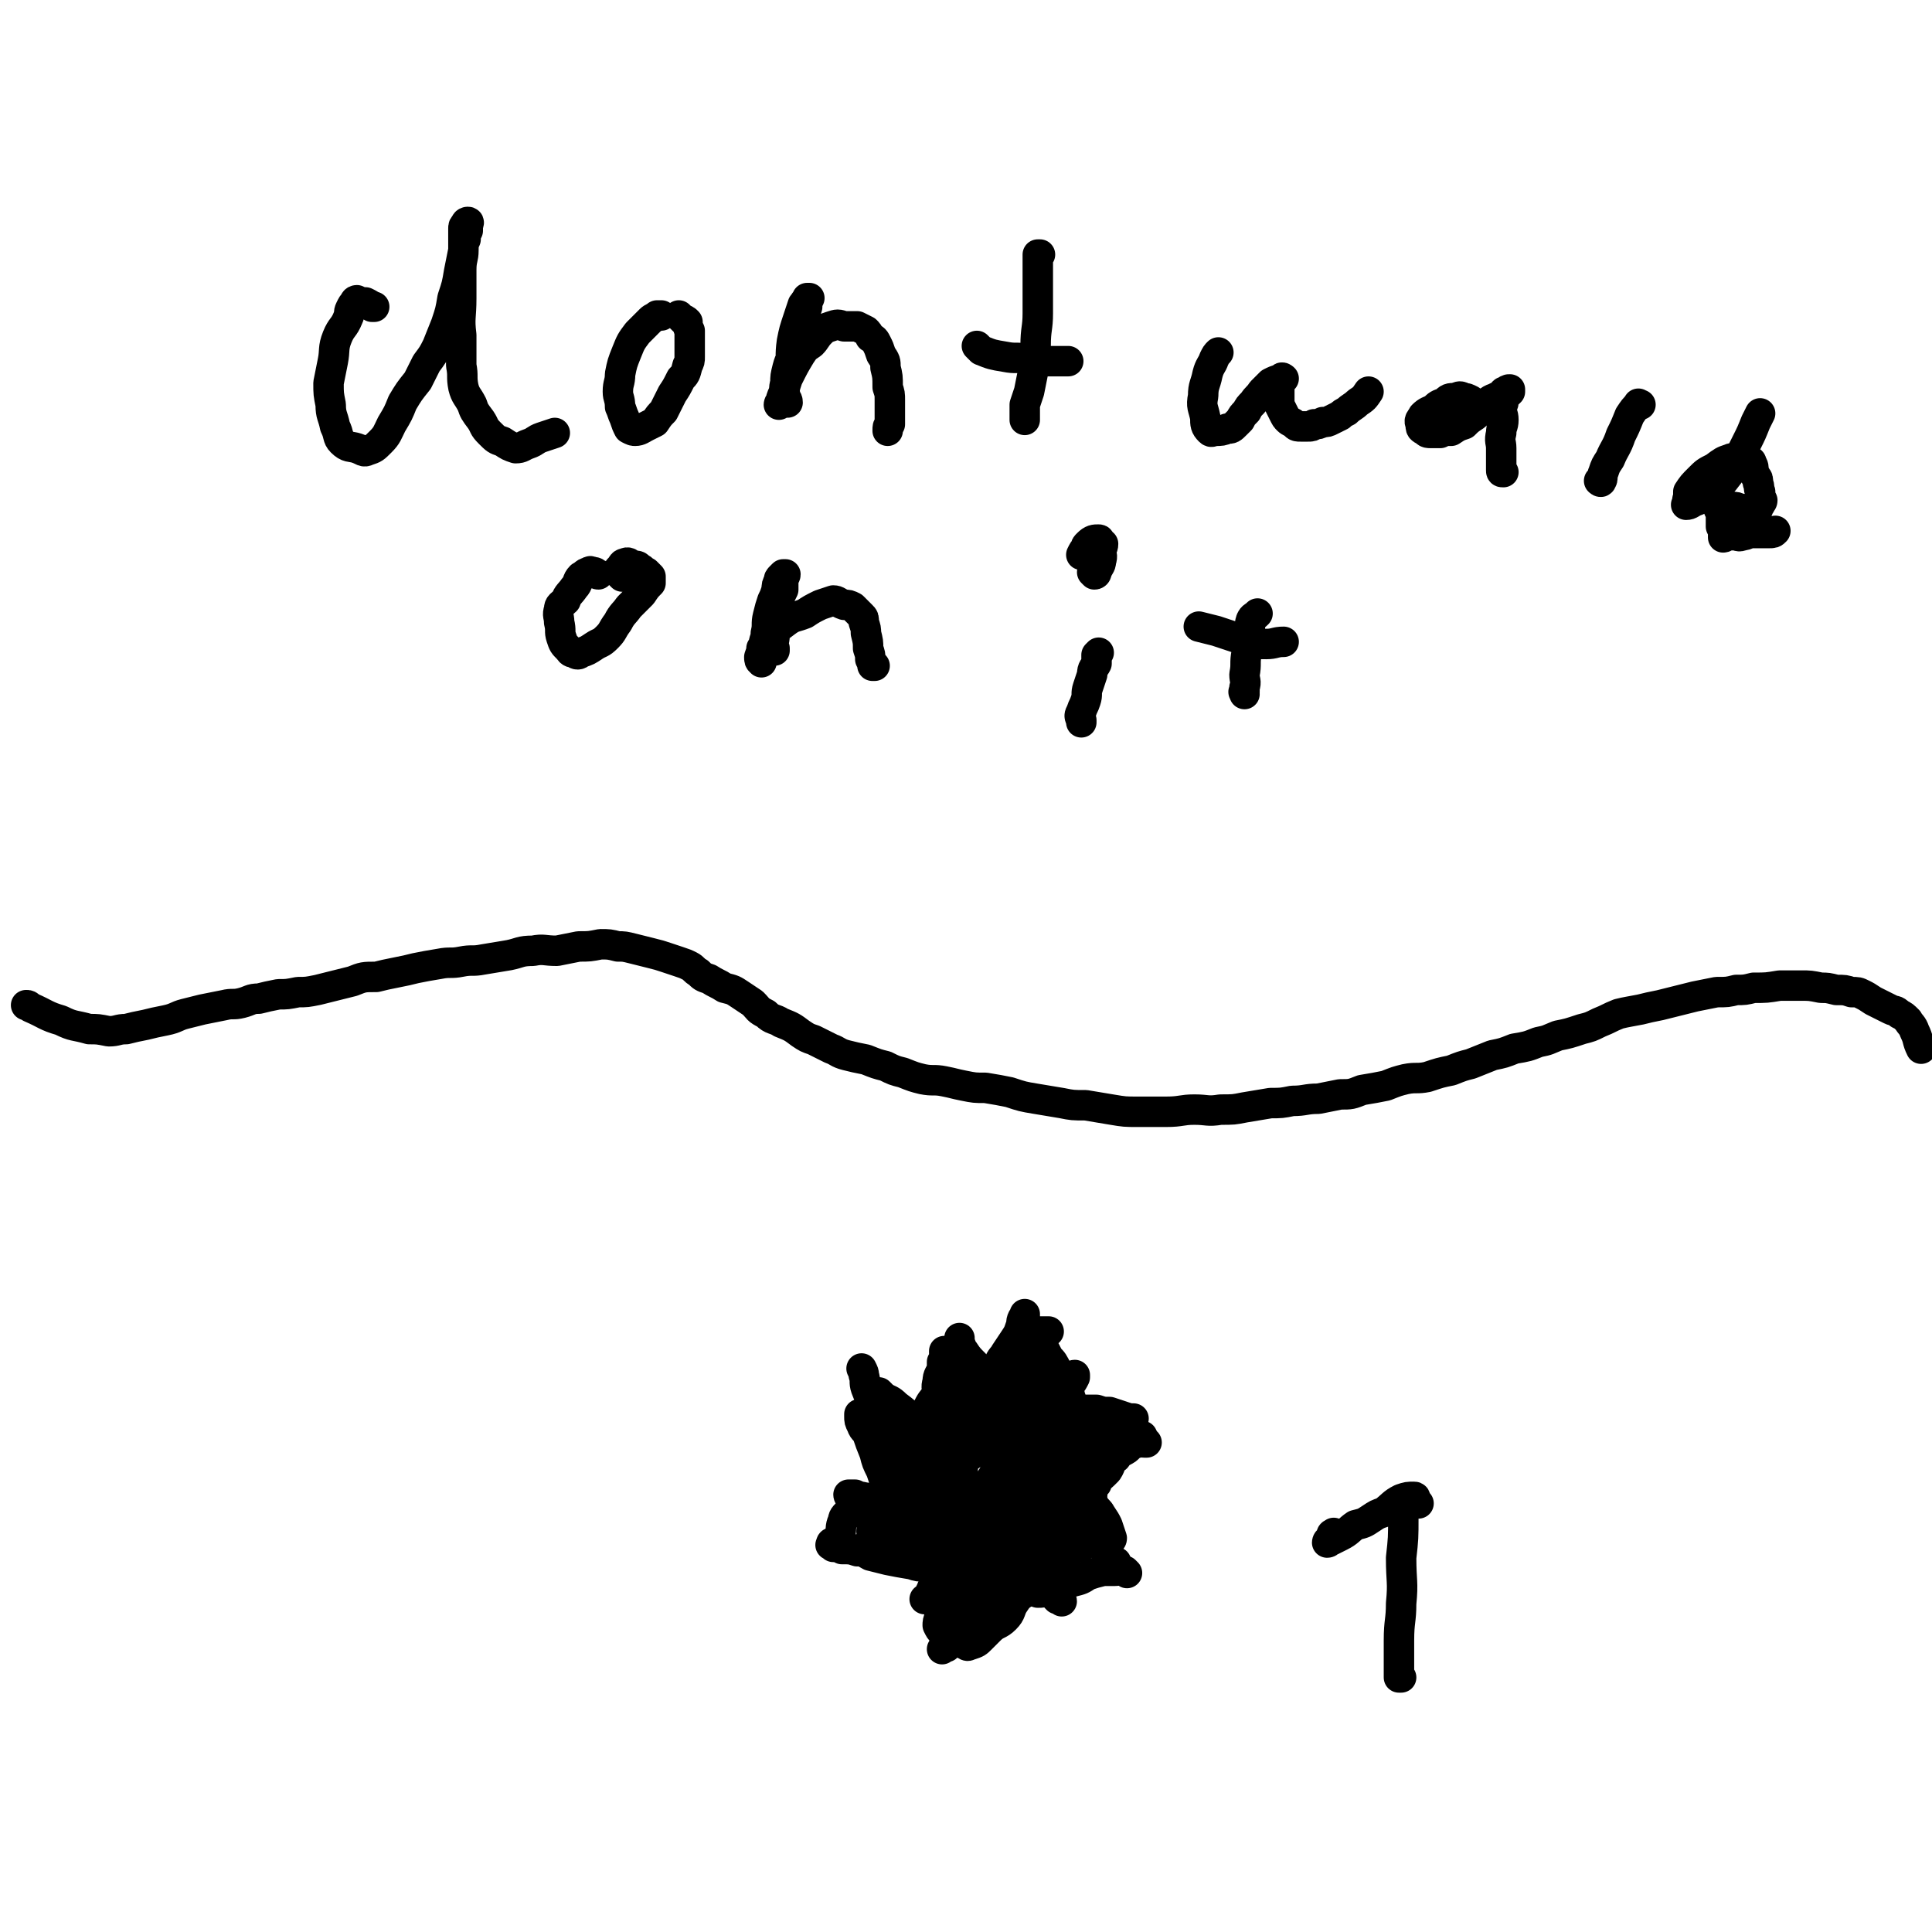 <svg viewBox='0 0 888 888' version='1.1' xmlns='http://www.w3.org/2000/svg' xmlns:xlink='http://www.w3.org/1999/xlink'><g fill='none' stroke='#000000' stroke-width='14' stroke-linecap='round' stroke-linejoin='round'><path d='M459,630c0,0 0,0 0,0 0,-2 0,-2 0,-3 1,-3 2,-3 3,-5 2,-3 2,-3 4,-6 2,-3 2,-3 3,-6 1,-2 0,-2 1,-4 1,-1 1,-1 1,-2 0,0 0,0 0,1 0,0 0,0 0,1 0,1 0,1 0,3 0,3 -1,3 -1,6 -1,3 -1,4 -2,7 -1,2 -1,2 -2,4 -1,2 -1,2 -3,4 0,1 0,1 -2,2 0,1 0,1 0,1 -1,-1 -1,-1 -1,-1 -1,-1 -1,-1 0,-2 0,-3 0,-3 2,-6 1,-2 1,-2 3,-4 1,-2 1,-2 2,-4 1,-2 1,-2 2,-4 1,-1 1,-1 2,-2 0,0 0,0 0,1 0,0 0,0 0,1 0,1 0,1 0,2 0,2 0,2 0,4 0,2 -1,2 -1,4 0,1 0,1 0,2 '/><path d='M482,612c0,0 0,0 0,0 -2,0 -2,0 -4,0 -1,0 -1,0 -3,0 0,0 0,0 0,1 0,1 0,1 1,2 0,1 1,1 2,2 1,1 1,1 2,3 1,2 1,2 2,4 1,2 1,2 1,4 1,2 0,2 1,3 0,0 1,0 1,0 -1,-1 -1,-1 -2,-2 -1,0 -1,-1 -1,-2 -1,-1 -1,-1 -2,-3 0,-1 0,-1 -1,-2 0,-1 -1,-3 -1,-2 1,0 2,1 4,4 2,2 2,2 4,6 3,5 2,5 5,10 2,4 1,5 4,8 1,2 2,3 4,4 0,0 -1,-1 -1,-1 0,-1 0,-1 0,-1 '/><path d='M497,650c0,0 0,0 0,0 1,-1 1,-1 2,-2 2,0 3,0 5,0 3,1 3,1 6,1 3,1 3,1 6,2 3,1 3,1 5,1 0,0 -1,1 -1,1 0,0 -1,0 -1,0 -1,0 -1,0 -2,1 -2,0 -2,0 -3,0 -2,0 -2,0 -4,-1 -2,0 -2,0 -4,-1 -3,0 -3,1 -5,1 -2,0 -3,-1 -4,0 -1,0 -1,1 -1,1 2,1 2,1 5,1 3,1 3,2 7,2 4,1 4,0 9,0 2,1 2,1 4,2 2,1 2,1 4,1 0,1 0,1 0,1 0,1 0,0 -1,0 0,0 0,0 -1,0 -1,0 -1,0 -1,1 -1,0 -1,1 -2,1 0,0 -1,-1 -1,-1 0,0 0,0 1,0 '/><path d='M527,663c0,0 0,0 0,0 -1,0 -1,0 -1,0 -2,0 -2,-1 -3,0 -3,1 -3,1 -5,3 -3,2 -3,1 -5,4 -3,2 -2,3 -4,6 -3,3 -3,3 -6,5 -2,3 -2,2 -4,5 -1,1 -1,1 -2,2 0,0 0,0 0,0 0,0 0,0 0,-1 1,-1 1,-1 3,-3 1,-2 2,-2 3,-4 3,-4 3,-4 6,-7 1,-2 1,-1 2,-3 1,-1 1,-2 1,-2 -1,0 -2,1 -3,1 -1,1 -1,2 -3,3 -2,2 -2,2 -3,5 -1,2 -1,2 0,4 0,1 0,1 1,1 '/><path d='M502,690c0,0 0,0 0,0 0,1 0,1 1,2 1,2 2,2 3,4 2,3 2,3 3,5 1,3 1,3 2,6 0,1 -1,1 -1,2 0,0 0,0 0,0 0,0 -1,0 -1,-1 -1,-1 -2,-1 -3,-3 -1,-2 -1,-2 -3,-4 -1,-1 -1,-1 -2,-3 0,0 -1,-1 -1,-1 0,0 1,1 1,2 1,2 1,2 2,4 2,3 1,3 3,6 2,4 2,4 4,7 1,1 1,1 2,2 0,0 0,0 1,0 '/><path d='M518,723c0,0 0,0 0,0 -1,-1 -1,-1 -1,-1 -2,-1 -2,0 -5,0 -3,0 -3,0 -5,0 -4,1 -4,1 -7,2 -3,2 -3,2 -7,3 -3,1 -3,1 -7,2 -2,1 -2,2 -5,2 -1,1 -2,1 -4,1 0,-1 0,-1 -1,-1 0,-1 0,-1 0,-1 1,-1 1,-1 2,-2 1,-1 0,-1 2,-2 1,-1 1,0 2,0 1,-1 2,0 2,0 0,-1 -1,-1 -3,-1 -1,0 -1,0 -2,0 -1,-1 -2,-1 -3,-2 -1,0 -1,0 -1,-1 -1,0 -1,0 -1,-1 0,0 0,0 0,0 1,1 1,1 2,2 2,2 3,2 4,4 2,3 2,3 4,5 1,2 1,2 2,3 1,0 2,1 2,1 0,0 0,-1 -1,-1 '/><path d='M481,726c0,0 0,0 0,0 -1,0 -1,0 -2,0 -1,1 -2,0 -3,1 -3,2 -3,2 -5,5 -3,2 -3,2 -5,5 -2,3 -1,4 -4,7 -3,3 -4,2 -7,5 -2,2 -2,2 -4,4 -2,2 -2,2 -5,3 -1,0 -1,1 -2,0 -1,0 0,-1 0,-2 0,-1 1,-1 1,-2 1,-1 2,-1 2,-3 1,-2 1,-2 1,-4 1,-2 1,-2 1,-4 0,-1 1,-2 0,-2 0,-1 0,0 -1,0 -1,0 -1,0 -1,1 -2,2 -2,2 -3,4 -2,2 -2,2 -4,5 -2,2 -1,3 -3,5 -1,1 -1,1 -2,3 -1,0 -1,0 -2,1 '/><path d='M437,750c0,0 0,0 0,0 -1,0 -1,0 -1,0 -1,0 -2,0 -3,0 -1,-1 -1,-1 -2,-3 0,-1 0,-2 1,-4 0,-2 0,-2 1,-4 0,-4 0,-4 1,-8 0,-3 1,-3 2,-6 0,-2 0,-2 1,-5 0,-1 0,-1 1,-2 0,-1 0,0 0,0 0,0 0,0 -1,0 -1,1 -1,2 -2,3 -1,2 -1,2 -3,5 -2,2 -3,2 -4,5 -1,2 -1,2 -2,4 0,0 0,0 -1,0 '/><path d='M427,717c0,0 0,0 0,0 -1,0 -1,0 -2,0 -2,0 -2,0 -4,0 -3,-1 -3,-1 -6,-1 -3,-1 -3,-1 -5,-1 -1,-1 -1,-1 -3,-1 -2,-1 -2,-1 -4,-1 -2,-1 -2,0 -4,0 -1,0 -1,-1 -3,-1 0,0 -1,0 -1,0 2,1 3,2 5,3 4,1 4,1 8,2 5,1 5,1 11,2 3,1 3,1 7,1 2,1 2,0 3,0 1,-1 2,-1 2,-1 0,-1 0,-1 -1,-1 -1,-1 -1,-1 -3,-1 -3,-1 -4,-1 -7,-1 -5,-1 -5,-1 -10,-1 -4,-1 -4,-1 -8,-1 -4,-1 -4,-1 -8,-1 -3,-1 -3,-1 -7,-1 -2,-1 -2,-1 -4,-1 -1,-1 -2,-1 -1,-1 0,-1 0,-1 1,-1 '/><path d='M386,706c0,0 0,0 0,0 0,0 0,0 0,-1 1,-2 0,-2 1,-5 1,-2 0,-2 2,-4 1,-1 1,-1 3,-1 1,0 2,0 3,0 3,-1 3,-1 6,-1 4,0 4,0 7,0 3,0 3,0 6,0 2,0 2,0 4,0 1,0 1,0 2,1 1,0 2,0 2,0 -1,0 -2,0 -3,-1 -2,-1 -2,0 -4,-1 -5,-1 -5,-2 -10,-3 -4,-1 -4,0 -9,-1 -3,-1 -3,0 -5,-1 -1,0 -1,-1 -1,-1 1,0 2,0 3,0 2,1 2,1 3,1 4,1 4,0 7,1 2,0 2,0 5,1 3,0 3,0 6,0 2,-1 2,-1 4,-1 0,0 0,0 1,0 '/><path d='M410,686c0,0 0,0 0,0 0,-1 0,-1 0,-1 -2,-2 -2,-2 -3,-3 -1,-3 -1,-3 -2,-6 -2,-4 -2,-4 -3,-8 -2,-5 -2,-5 -3,-8 -1,-3 -2,-2 -3,-5 -1,-2 -1,-2 -1,-4 0,0 0,0 0,-1 0,0 0,0 0,0 1,0 1,0 1,1 2,2 2,2 3,4 2,3 1,3 3,5 1,2 2,2 3,3 1,1 1,1 1,2 1,0 1,0 1,0 0,-1 0,-1 0,-3 -1,-2 -2,-2 -3,-4 -1,-4 -1,-4 -3,-9 -1,-6 -1,-6 -3,-11 -1,-3 0,-3 -1,-6 0,-1 0,-1 -1,-3 '/><path d='M404,640c0,0 0,0 0,0 1,1 1,1 2,2 3,2 3,1 6,4 4,3 4,3 8,7 4,2 3,3 7,6 1,1 1,0 2,1 1,0 0,1 0,1 0,-1 0,-1 -1,-2 -1,-1 -1,-1 -3,-2 -2,-1 -2,-1 -4,-3 -2,-1 -2,-1 -4,-2 -1,-1 -1,-1 -2,-2 -1,-1 -2,-1 -2,-1 -1,-1 -1,-1 -1,-2 0,0 -1,-1 -1,-1 2,1 2,2 4,3 2,2 2,3 4,5 4,2 4,2 7,4 3,1 3,1 6,2 2,0 2,0 4,0 0,0 0,0 0,0 '/><path d='M432,653c0,0 0,0 0,0 0,-1 -1,-1 -1,-1 0,-1 -1,-2 -1,-3 0,-4 0,-4 1,-7 0,-4 -1,-4 0,-7 0,-3 1,-3 2,-6 0,-2 0,-2 0,-3 1,-2 1,-1 1,-3 1,-1 0,-1 0,-1 0,-1 0,-1 0,-1 0,1 0,2 1,4 0,3 1,3 2,6 1,2 1,2 2,5 0,2 0,2 1,4 0,1 0,3 0,2 -1,0 -2,-1 -2,-3 -1,-3 -1,-3 -2,-6 0,-2 0,-2 -1,-4 0,-1 0,-1 0,-1 0,-1 0,-1 0,-1 '/><path d='M441,615c0,0 0,0 0,0 0,1 0,1 0,2 1,2 1,3 2,4 2,3 2,3 5,6 2,2 2,3 5,5 2,2 2,2 4,4 1,0 1,0 2,0 0,0 0,0 0,0 0,0 0,0 -1,0 '/><path d='M12,462c0,0 0,0 0,0 1,0 1,0 2,1 7,3 7,4 14,6 6,3 6,2 13,4 4,0 4,0 9,1 4,0 4,-1 8,-1 4,-1 4,-1 9,-2 4,-1 4,-1 9,-2 5,-1 5,-2 9,-3 4,-1 4,-1 8,-2 5,-1 5,-1 10,-2 4,-1 4,0 8,-1 4,-1 4,-2 8,-2 4,-1 4,-1 9,-2 4,0 4,0 9,-1 4,0 4,0 9,-1 4,-1 4,-1 8,-2 4,-1 4,-1 8,-2 5,-2 5,-2 11,-2 4,-1 4,-1 9,-2 5,-1 5,-1 9,-2 5,-1 5,-1 11,-2 5,-1 5,0 10,-1 5,-1 5,0 10,-1 6,-1 6,-1 12,-2 5,-1 5,-2 11,-2 5,-1 5,0 11,0 5,-1 5,-1 10,-2 5,0 5,0 10,-1 4,0 4,0 8,1 3,0 3,0 7,1 4,1 4,1 8,2 4,1 4,1 7,2 3,1 3,1 6,2 3,1 3,1 5,2 2,1 2,2 4,3 2,2 2,2 5,3 3,2 4,2 7,4 4,1 4,1 7,3 3,2 3,2 6,4 3,3 2,3 6,5 3,3 4,2 7,4 5,2 5,2 9,5 3,2 3,2 6,3 4,2 4,2 8,4 3,1 3,2 7,3 4,1 4,1 9,2 5,2 5,2 9,3 4,2 4,2 8,3 5,2 5,2 9,3 5,1 5,0 10,1 5,1 4,1 9,2 5,1 5,1 10,1 6,1 6,1 11,2 6,2 6,2 12,3 6,1 6,1 12,2 5,1 5,1 11,1 6,1 6,1 12,2 6,1 6,1 12,1 7,0 7,0 13,0 7,0 7,-1 13,-1 6,0 6,1 12,0 6,0 6,0 11,-1 6,-1 6,-1 12,-2 5,0 5,0 10,-1 6,0 6,-1 12,-1 5,-1 5,-1 10,-2 5,0 5,0 10,-2 6,-1 6,-1 11,-2 5,-2 5,-2 9,-3 5,-1 5,0 10,-1 6,-2 6,-2 11,-3 5,-2 5,-2 9,-3 5,-2 5,-2 10,-4 5,-1 5,-1 10,-3 6,-1 6,-1 11,-3 5,-1 4,-1 9,-3 5,-1 5,-1 11,-3 4,-1 4,-1 8,-3 5,-2 4,-2 9,-4 4,-1 5,-1 10,-2 4,-1 4,-1 9,-2 4,-1 4,-1 8,-2 4,-1 4,-1 8,-2 5,-1 5,-1 10,-2 5,0 5,0 9,-1 4,0 4,0 8,-1 6,0 6,0 12,-1 5,0 5,0 10,0 4,0 4,0 9,1 3,0 3,0 7,1 4,0 4,0 7,1 3,0 3,0 5,1 2,1 2,1 5,3 2,1 2,1 4,2 2,1 2,1 4,2 2,1 2,0 4,2 2,1 2,1 4,3 1,2 2,2 3,5 2,4 1,4 3,8 '/><path d='M412,708c0,0 0,0 0,0 -1,-1 -1,-1 -2,-1 -2,-1 -2,0 -4,-1 -2,0 -2,0 -4,-1 -1,0 -1,0 -1,-1 -1,0 0,-1 0,-1 1,0 1,1 2,1 2,1 2,1 4,2 4,2 4,3 8,4 3,2 4,1 8,2 2,1 2,1 5,2 3,1 3,1 5,2 2,0 2,0 3,1 1,1 1,1 1,1 0,0 0,0 0,0 -2,-1 -2,-1 -3,-1 -2,-1 -2,-1 -4,-2 -2,-1 -2,-1 -5,-2 -2,-1 -2,-2 -4,-4 -3,-1 -3,-1 -5,-3 -3,-3 -3,-3 -5,-6 -3,-3 -3,-3 -5,-6 -2,-2 -2,-2 -3,-4 0,0 0,0 1,0 0,0 0,0 0,0 2,2 2,2 5,3 2,2 2,2 4,3 2,2 2,3 5,5 3,2 3,1 7,3 4,2 4,2 7,4 3,2 3,2 6,4 1,0 1,0 2,0 1,0 1,0 1,0 0,0 0,0 -1,-1 0,0 0,0 -1,-1 -1,-1 -1,-1 -2,-3 -1,-2 -2,-2 -3,-4 -2,-3 -1,-4 -3,-7 -2,-4 -2,-4 -4,-8 -2,-5 -2,-5 -3,-10 -2,-4 -2,-4 -4,-9 -1,-3 -1,-3 -1,-6 0,-1 0,-1 0,-2 0,-1 0,-1 0,-1 0,0 0,0 0,1 1,2 1,2 1,3 1,3 1,3 1,6 2,5 2,5 4,10 3,5 3,5 5,11 3,6 3,7 6,13 2,6 2,6 4,12 1,5 1,5 3,9 1,2 1,2 2,4 0,2 0,3 0,5 0,0 -1,0 -1,-1 -1,0 -1,0 -1,-1 0,-1 0,-1 -1,-2 -1,-3 -1,-3 -3,-6 -2,-4 -2,-4 -4,-7 -2,-5 -2,-6 -3,-11 -3,-7 -3,-7 -6,-14 -3,-10 -3,-10 -6,-19 -2,-7 -2,-7 -3,-15 -1,-2 -1,-3 -1,-5 0,0 0,1 0,2 1,1 1,1 2,3 1,2 1,2 2,4 2,3 1,3 3,7 2,5 2,5 4,10 2,6 3,6 5,12 3,6 3,6 5,12 1,5 1,5 3,10 0,3 0,3 1,6 0,2 0,2 0,4 0,0 0,1 0,1 0,0 0,-1 -1,-1 -1,-1 -1,-1 -1,-2 -2,-2 -2,-2 -4,-4 -2,-2 -2,-2 -3,-5 -2,-5 -1,-5 -2,-11 -1,-6 -2,-6 -3,-12 0,-6 0,-6 1,-12 0,-6 -1,-6 0,-11 1,-3 1,-4 2,-6 1,-2 1,-3 2,-3 1,0 1,1 1,2 1,0 1,0 1,0 0,1 0,1 1,3 1,2 1,2 1,5 2,4 1,5 3,9 1,6 2,6 3,12 1,6 1,6 1,12 1,5 1,5 1,11 1,4 1,4 1,8 0,2 0,2 0,4 0,1 0,2 0,2 -1,-1 -1,-2 -1,-5 0,-1 -1,-1 -1,-3 -1,-4 -1,-4 -1,-8 0,-6 0,-6 0,-11 0,-9 -1,-9 0,-18 1,-10 1,-10 3,-21 2,-9 1,-10 4,-18 2,-6 3,-6 6,-10 1,-1 2,0 3,1 1,0 1,1 1,2 0,3 0,3 0,6 0,4 0,4 0,8 0,5 1,5 1,10 0,7 -1,7 -2,15 -1,7 -1,7 -2,14 -1,6 -1,6 -2,11 -1,5 -1,5 -2,9 -1,3 -1,3 -2,6 -1,1 -1,2 -2,2 -1,1 -1,0 -2,0 0,0 -1,0 -1,-1 0,-1 0,-1 1,-2 0,-2 0,-2 0,-4 0,-3 -1,-3 0,-6 1,-5 1,-5 3,-10 3,-7 3,-7 7,-13 4,-7 4,-7 8,-14 3,-6 3,-6 6,-12 3,-4 3,-4 5,-7 2,-2 2,-2 4,-4 0,-1 1,-2 1,-1 0,0 -1,1 -2,3 -1,3 -1,3 -3,7 -2,5 -2,5 -4,11 -2,8 -1,8 -3,17 -2,7 -2,7 -4,13 -2,7 -3,7 -5,14 -2,5 -2,5 -4,10 -1,3 -1,3 -2,6 -1,1 -1,1 -1,2 -1,1 0,1 0,1 0,0 0,0 0,-1 0,-2 -1,-2 0,-5 0,-5 0,-5 1,-10 3,-10 3,-10 8,-19 5,-11 6,-10 12,-21 4,-9 4,-9 8,-18 3,-6 3,-5 7,-11 2,-3 2,-3 4,-6 1,-1 1,-2 2,-2 0,0 0,1 0,1 -1,2 -1,2 -2,3 -1,5 -1,5 -2,10 -1,5 -1,5 -3,11 -2,6 -2,5 -4,11 -3,8 -3,8 -5,17 -3,7 -3,7 -6,14 -2,6 -2,6 -3,12 -1,4 -2,4 -2,8 0,2 1,3 1,4 0,0 0,-1 0,-2 0,-1 0,-1 0,-2 0,-4 0,-4 1,-7 2,-7 1,-7 3,-13 3,-10 2,-11 7,-21 3,-8 4,-8 8,-15 3,-5 3,-6 6,-10 1,-1 3,-1 4,-1 0,1 0,1 0,2 0,1 -1,1 -1,2 0,2 1,2 0,4 0,3 0,3 -1,6 -2,6 -2,6 -3,12 -2,6 -2,6 -4,12 -2,5 -3,5 -4,11 -1,5 -1,5 -1,9 -1,3 -1,3 -1,6 0,2 0,4 0,5 0,0 0,-2 0,-3 0,-1 0,-1 0,-2 1,-1 2,-1 2,-3 2,-4 2,-5 4,-9 2,-5 2,-5 4,-10 2,-4 1,-4 4,-9 1,-3 2,-2 4,-5 2,-2 2,-3 3,-4 0,0 1,0 1,1 0,0 -1,0 -1,1 0,2 0,2 0,4 -1,2 -1,2 -1,5 -1,2 0,3 -1,5 -1,2 -2,2 -3,4 -1,3 -1,3 -3,6 -2,3 -2,3 -5,6 -4,3 -4,3 -8,6 -3,4 -3,4 -7,7 -3,3 -3,3 -7,6 -4,4 -3,4 -7,7 -4,3 -4,4 -7,6 -3,2 -3,2 -6,4 -2,1 -2,2 -5,3 -1,0 -1,0 -2,0 -1,-1 -1,-1 -1,-2 0,0 0,0 0,-1 1,-2 1,-2 2,-4 1,-2 2,-2 3,-5 2,-4 2,-4 4,-9 3,-7 4,-7 7,-14 4,-7 4,-7 7,-15 3,-7 3,-7 5,-14 2,-6 2,-6 3,-12 2,-4 2,-4 3,-8 0,-3 0,-3 1,-5 0,-2 0,-2 0,-4 0,-1 0,-1 0,-2 0,-2 0,-2 0,-4 1,-3 1,-3 1,-5 1,-3 1,-3 1,-6 1,-3 1,-3 1,-5 0,-1 0,-1 -1,-2 0,-1 -1,0 -1,-1 0,0 -1,0 -1,0 -1,0 -1,0 -3,1 -2,0 -2,0 -4,2 -2,2 -1,3 -4,7 -2,4 -3,4 -5,8 -4,4 -4,4 -8,9 -3,4 -3,4 -6,9 -3,5 -3,5 -6,10 -3,5 -3,5 -6,9 -3,2 -3,2 -6,4 -2,1 -2,1 -4,1 -1,0 -1,-1 -2,-3 0,-1 -1,-1 -1,-2 0,-1 0,-1 0,-3 0,-2 -1,-2 -1,-5 0,-4 0,-4 1,-7 1,-6 1,-6 2,-11 2,-5 2,-5 4,-10 2,-4 2,-4 5,-7 2,-1 2,-1 4,-1 2,1 2,1 4,3 1,1 1,1 2,3 1,2 1,2 2,4 1,2 0,2 1,4 1,1 1,1 1,3 0,1 0,2 1,3 0,2 0,2 0,5 0,1 0,1 0,2 0,1 0,1 0,2 -1,0 -1,0 -1,0 -1,0 0,0 0,0 '/><path d='M172,141c0,0 0,0 0,0 -1,0 -1,0 -1,0 -1,-1 -1,-1 -3,-2 -2,0 -2,0 -4,-1 0,0 -1,0 -1,1 -1,1 -1,1 -2,3 -1,2 0,2 -1,4 -2,5 -3,4 -5,9 -2,5 -1,6 -2,11 -1,5 -1,5 -2,10 0,5 0,5 1,10 0,5 1,5 2,10 2,4 1,5 3,7 3,3 4,2 7,3 3,1 3,2 5,1 3,-1 3,-1 6,-4 3,-3 3,-4 5,-8 3,-5 3,-5 5,-10 3,-5 3,-5 7,-10 2,-4 2,-4 4,-8 3,-4 3,-4 5,-8 2,-5 2,-5 4,-10 2,-6 2,-6 3,-12 2,-6 2,-6 3,-12 1,-5 1,-5 2,-10 0,-2 0,-3 1,-5 0,-2 0,-2 1,-4 0,-1 0,-1 0,-2 0,-1 1,-2 0,-2 0,0 -1,0 -1,1 -1,1 -1,1 -1,2 0,2 0,2 0,4 0,3 0,3 0,6 0,4 -1,4 -1,9 0,6 0,6 0,13 0,9 -1,9 0,17 0,7 0,7 0,14 1,5 0,5 1,10 1,4 2,4 4,8 1,3 1,3 4,7 2,3 1,3 4,6 3,3 3,3 6,4 3,2 3,2 6,3 3,0 3,-1 6,-2 3,-1 3,-2 6,-3 3,-1 3,-1 6,-2 '/><path d='M304,145c0,0 0,0 0,0 -1,0 -1,0 -2,0 -1,1 -2,1 -3,2 -3,3 -3,3 -6,6 -3,4 -3,4 -5,9 -2,5 -2,5 -3,10 0,4 -1,4 -1,8 0,3 1,3 1,7 1,2 1,3 2,5 1,3 1,3 2,5 2,1 2,1 3,1 2,0 3,-1 5,-2 2,-1 2,-1 4,-2 2,-3 2,-3 4,-5 2,-4 2,-4 4,-8 2,-3 2,-3 4,-7 2,-2 2,-2 3,-6 1,-2 1,-2 1,-4 0,-2 0,-2 0,-4 0,-1 0,-1 0,-3 0,-2 0,-2 0,-5 -1,-2 -1,-2 -1,-4 -1,-1 -1,-1 -2,-1 -1,-1 -1,-1 -1,-1 0,0 0,0 -1,-1 '/><path d='M362,185c0,0 0,0 0,0 0,-2 -1,-1 -1,-3 -1,-3 0,-3 0,-6 0,-3 0,-3 1,-7 1,-4 2,-4 3,-9 1,-3 1,-3 2,-6 1,-3 1,-3 2,-7 1,-3 1,-3 2,-6 0,-2 0,-2 1,-4 0,0 -1,0 -1,0 0,0 0,0 0,1 -1,0 -1,1 -2,2 -1,3 -1,3 -2,6 -2,6 -2,6 -3,11 -1,7 0,7 -1,13 0,3 -1,3 -2,6 -1,3 0,3 -1,6 -1,2 -1,2 -1,3 -1,1 -1,1 -1,1 0,0 0,-1 1,-1 0,-2 0,-2 1,-4 1,-4 1,-4 2,-7 3,-6 3,-6 6,-11 2,-3 2,-3 5,-5 2,-2 2,-3 4,-5 2,-2 2,-2 5,-3 3,-1 3,-1 6,0 3,0 3,0 6,0 2,1 2,1 4,2 1,1 1,1 2,3 2,1 2,1 3,3 1,2 1,2 2,5 2,3 2,3 2,6 1,4 1,4 1,9 1,3 1,3 1,6 0,4 0,4 0,7 0,2 0,2 0,4 -1,1 -1,1 -1,3 '/><path d='M478,117c0,0 0,0 0,0 -1,0 -1,0 -1,0 0,2 0,3 0,5 0,5 0,5 0,10 0,6 0,6 0,12 0,7 -1,7 -1,15 -1,5 -1,5 -1,11 -1,5 -1,5 -2,10 -1,3 -1,3 -2,6 0,2 0,2 0,4 0,1 0,1 0,3 '/><path d='M449,159c0,0 0,0 0,0 1,1 1,1 2,2 5,2 5,2 11,3 5,1 5,0 10,1 5,0 5,1 9,1 5,0 5,0 9,0 0,0 0,0 1,0 '/><path d='M560,162c0,0 0,0 0,0 -1,1 -1,1 -2,3 -1,3 -2,3 -3,7 -1,5 -2,5 -2,10 -1,5 0,5 1,10 0,3 0,4 2,6 1,1 1,0 3,0 2,0 3,0 5,-1 2,0 2,0 4,-2 1,-1 1,-1 2,-2 1,-2 1,-2 3,-4 1,-2 1,-2 3,-4 2,-3 2,-2 4,-5 2,-2 2,-2 4,-4 2,-1 2,-1 5,-2 0,-1 1,0 1,0 0,-1 0,-1 0,0 -1,1 -2,1 -2,2 0,3 0,3 0,5 0,3 0,3 0,5 1,2 1,2 2,4 1,2 1,2 2,3 1,1 2,1 3,2 1,1 1,1 3,1 1,0 2,0 3,0 2,0 2,0 3,-1 2,0 2,0 4,-1 2,0 2,0 4,-1 2,-1 2,-1 4,-2 1,-1 1,-1 3,-2 2,-2 3,-2 5,-4 3,-2 3,-2 5,-5 '/><path d='M676,184c0,0 0,0 0,0 -2,-1 -2,-1 -3,-1 -2,-1 -2,-1 -4,0 -3,0 -3,0 -5,2 -3,1 -3,1 -5,3 -2,1 -3,1 -5,3 -1,2 -2,2 -1,4 0,2 0,2 2,3 1,1 1,1 3,1 1,0 2,0 4,0 2,-1 2,-1 5,-1 3,-2 3,-2 6,-3 2,-2 2,-2 5,-4 2,-2 2,-2 4,-4 2,-2 2,-3 5,-4 2,-1 2,-1 5,-2 1,0 1,0 2,-1 0,0 0,-1 0,-1 -1,0 -1,0 -2,1 -1,0 -1,0 -1,1 0,1 0,1 0,2 0,1 0,1 0,2 0,1 -1,1 -1,3 0,2 1,2 1,5 0,3 -1,3 -1,6 -1,4 0,4 0,7 0,3 0,3 0,6 0,2 0,2 0,4 0,1 0,1 1,1 '/><path d='M754,186c0,0 0,0 0,0 -1,0 -1,-1 -1,0 -2,2 -2,2 -4,5 -2,5 -2,5 -4,9 -2,6 -3,6 -5,11 -2,3 -2,3 -3,6 -1,2 0,3 -1,4 0,1 -1,0 -1,0 0,0 1,0 1,-1 '/><path d='M809,190c0,0 0,0 0,0 -1,2 -1,2 -2,4 -2,5 -2,5 -4,9 -3,6 -3,6 -6,12 -5,6 -4,6 -10,11 -3,3 -4,2 -7,4 -3,1 -3,2 -5,2 0,0 0,0 1,-1 0,-1 -1,-1 0,-2 0,-1 0,-1 0,-3 2,-3 2,-3 5,-6 3,-3 3,-3 7,-5 4,-3 4,-3 7,-4 2,-1 2,0 5,0 2,0 2,0 4,1 1,0 1,0 1,1 1,1 1,2 1,4 0,1 1,1 1,2 1,1 1,1 1,3 1,2 0,2 1,4 0,2 0,2 1,4 0,1 -1,1 -1,2 -1,1 -1,1 -1,2 -1,0 -1,0 -2,1 -1,0 -1,0 -1,0 -1,0 -1,-1 -1,-1 -2,0 -2,0 -4,0 -2,-1 -2,-1 -4,-1 -2,-1 -2,0 -4,-1 -2,-1 -1,-1 -3,-2 -1,-1 -1,0 -2,-1 0,0 -1,-1 -1,-1 1,0 1,0 2,1 1,0 1,1 1,1 1,2 1,2 1,4 1,2 1,2 1,4 0,2 0,2 0,4 1,2 1,2 1,3 0,1 0,1 0,1 0,0 0,1 0,1 1,0 1,-1 2,-1 1,0 1,0 3,0 2,0 2,1 4,0 2,0 2,-1 4,-1 4,0 4,0 8,0 2,0 2,0 3,-1 '/><path d='M275,264c0,0 0,0 0,0 -1,0 -1,-1 -2,-1 -1,0 -2,-1 -2,0 -2,0 -2,1 -4,2 -2,2 -1,3 -3,5 -2,3 -3,3 -4,6 -2,2 -3,2 -3,4 -1,3 0,3 0,6 1,4 0,4 1,7 1,3 1,3 3,5 1,1 1,2 3,2 1,1 2,1 3,0 3,-1 3,-1 6,-3 3,-2 3,-1 6,-4 3,-3 2,-3 5,-7 2,-4 3,-4 5,-7 3,-3 3,-3 6,-6 2,-3 2,-3 4,-5 0,-1 0,-2 0,-3 -1,-1 -1,-1 -2,-2 -2,-1 -1,-1 -3,-2 -1,-1 -1,-1 -3,-1 -2,-1 -2,-2 -4,-1 -1,0 -1,1 -2,2 -1,1 -1,1 -1,2 1,1 1,1 2,2 '/><path d='M356,299c0,0 0,0 0,0 0,-1 0,0 0,-1 -1,-3 0,-3 0,-6 1,-4 1,-4 1,-8 1,-5 0,-5 1,-9 1,-2 1,-2 2,-4 0,-2 0,-2 0,-4 0,-2 1,-2 1,-3 0,0 0,0 0,0 -1,0 -1,0 -1,0 -1,1 -1,1 -1,1 -1,1 -1,1 -1,2 -1,2 -1,2 -1,4 -1,3 -1,3 -2,5 -1,3 -1,3 -2,7 -1,4 0,4 -1,8 0,3 -1,3 -1,6 -1,2 -1,2 -2,5 0,1 0,2 1,2 0,1 0,0 0,-1 0,0 -1,0 0,-1 0,-2 0,-2 0,-4 2,-3 2,-3 4,-6 3,-3 3,-3 7,-6 4,-3 4,-2 9,-4 3,-2 3,-2 7,-4 3,-1 3,-1 6,-2 2,0 2,1 5,2 2,0 2,0 4,1 2,2 2,2 4,4 1,1 1,1 1,3 1,3 1,3 1,5 1,4 1,4 1,7 1,3 1,3 1,5 1,2 1,2 2,3 0,0 -1,0 -1,0 '/><path d='M497,332c0,0 0,0 0,0 0,-1 0,-1 0,-1 -1,-2 -1,-2 0,-4 1,-3 1,-2 2,-5 1,-3 0,-3 1,-6 1,-3 1,-3 2,-6 0,-3 1,-3 2,-5 0,-2 0,-2 0,-4 1,-1 1,-1 1,-1 0,0 0,0 0,0 '/><path d='M578,282c0,0 0,0 0,0 -2,2 -2,1 -3,3 -1,3 0,3 -1,6 0,4 -1,4 -1,9 -1,5 0,5 -1,10 0,3 1,3 0,6 0,1 0,1 0,2 -1,0 0,0 0,1 '/><path d='M551,288c0,0 0,0 0,0 4,1 4,1 8,2 6,2 6,2 12,4 5,2 5,2 11,2 4,0 4,-1 8,-1 '/><path d='M497,255c0,0 0,0 0,0 0,0 0,0 0,0 1,-2 1,-2 2,-3 0,-1 0,-1 1,-2 2,-2 3,-2 5,-2 1,0 0,1 1,2 0,0 1,0 1,0 0,2 -1,2 -1,3 0,2 1,2 0,5 0,2 -1,2 -2,5 0,0 0,1 -1,1 0,0 0,0 -1,-1 '/><path d='M497,711c0,0 0,0 0,0 -3,0 -3,0 -5,0 -4,1 -4,0 -7,1 -4,1 -4,1 -7,2 -4,2 -3,3 -6,4 -1,1 -2,1 -3,1 0,0 -1,0 -1,0 0,0 0,-1 1,-1 1,-1 1,-1 2,-1 3,-1 3,-1 5,-2 3,-1 3,-2 6,-2 3,-1 3,0 5,0 2,1 2,1 3,1 1,1 0,1 0,1 -1,0 -1,0 -2,1 -2,1 -2,2 -5,3 -6,3 -6,2 -12,5 -4,2 -3,3 -7,4 -2,1 -3,0 -4,0 -1,0 -1,-1 -1,-1 '/><path d='M500,665c0,0 0,0 0,0 -1,-1 -1,-1 -3,-2 -2,0 -2,0 -4,0 -1,0 -1,0 -2,0 0,0 0,1 0,1 -1,0 -1,0 0,-1 0,0 0,0 1,0 0,-1 1,-1 1,0 1,1 0,1 1,2 0,1 0,1 0,2 0,0 0,0 -1,0 -1,1 -1,1 -2,2 -3,3 -3,2 -7,4 -6,3 -5,3 -11,5 -7,3 -7,3 -14,5 -6,2 -6,2 -13,4 -6,2 -6,2 -12,3 -6,0 -6,0 -12,-1 -5,-1 -5,0 -10,-2 -1,-1 -2,-1 -2,-3 0,-2 0,-3 2,-5 2,-5 3,-5 6,-9 '/><path d='M647,690c0,0 0,0 0,0 0,0 0,0 0,0 -1,3 -1,4 -2,7 0,10 0,10 -1,19 0,11 1,11 0,21 0,8 -1,8 -1,17 0,5 0,5 0,10 0,3 0,3 0,6 0,1 0,1 0,1 0,0 1,0 1,0 '/><path d='M652,691c0,0 0,0 0,0 -1,0 -1,0 -1,-1 -1,-1 0,-2 -1,-2 -3,0 -3,0 -6,1 -4,2 -4,3 -8,6 -3,1 -3,1 -6,3 -3,2 -3,2 -7,3 -3,2 -3,3 -7,5 -2,1 -2,1 -4,2 -1,0 -1,1 -2,1 0,0 0,-1 1,-1 0,0 0,0 0,0 1,-1 1,-1 1,-1 0,-1 0,-1 0,-1 0,-1 0,-1 1,-1 0,-1 0,0 1,0 '/></g>
</svg>
